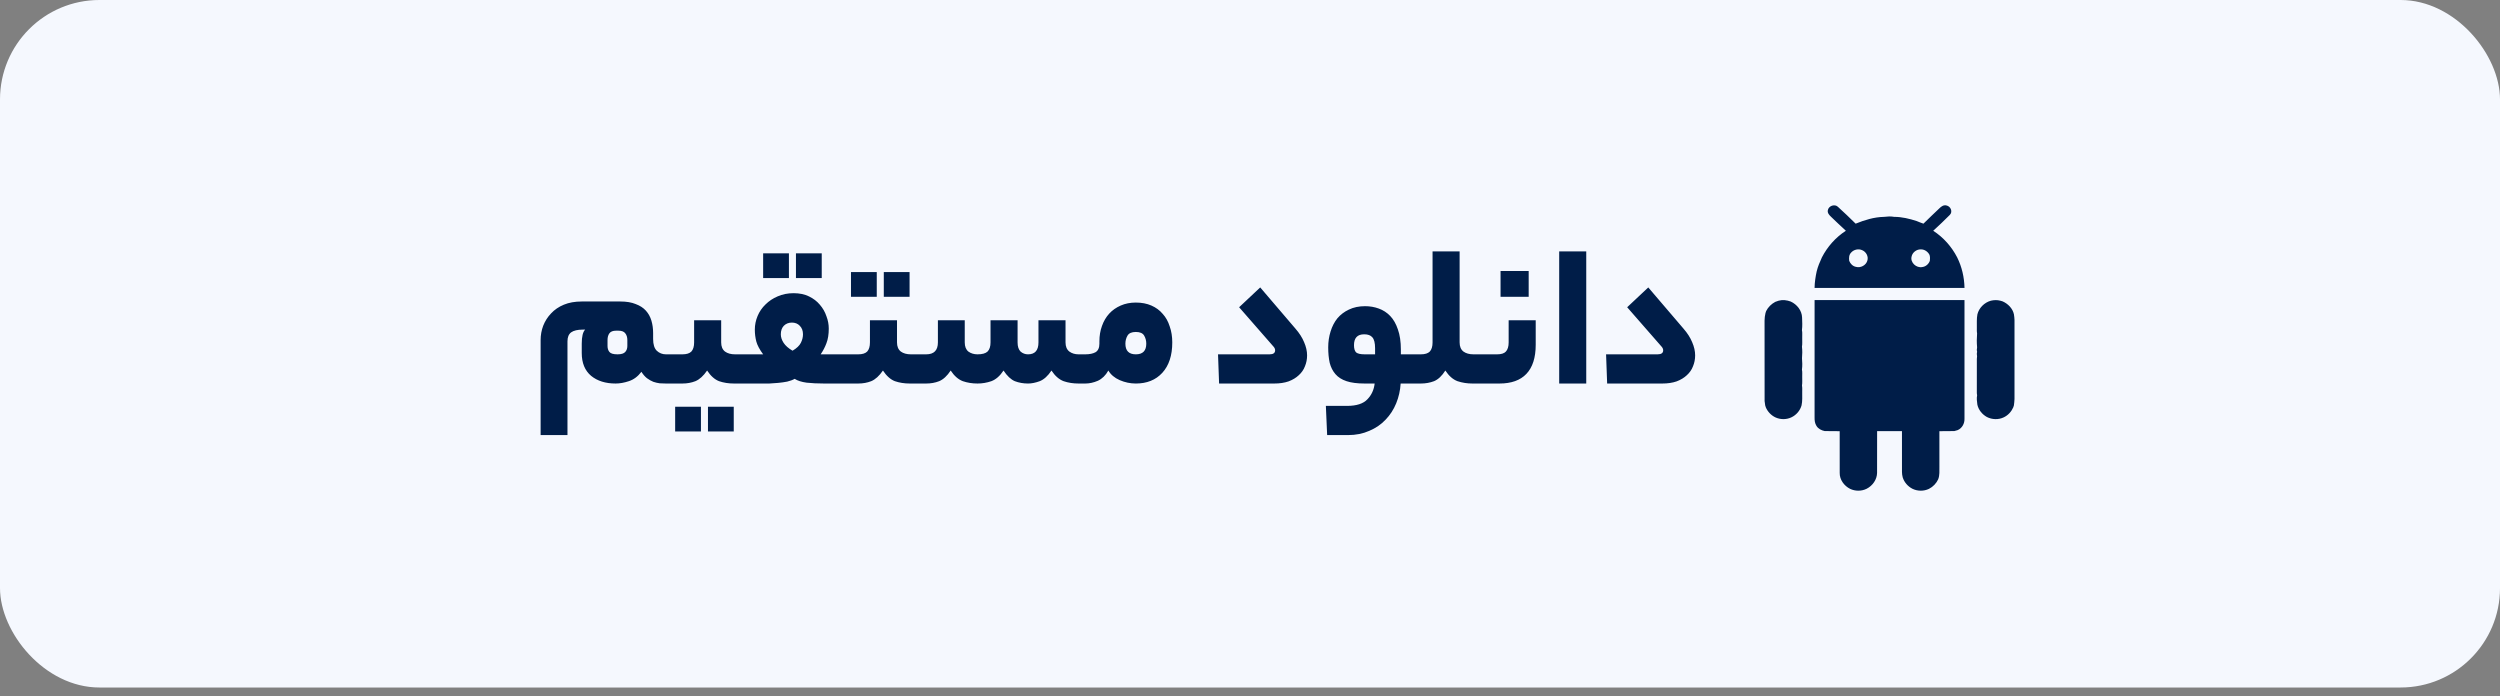 <svg xmlns="http://www.w3.org/2000/svg" width="176" height="49" viewBox="0 0 176 49" fill="none"><rect x="0" y="0" width="176" height="49" fill="#808080" stroke="none"/><rect width="176" height="48.4" rx="7" fill="#F5F8FE"></rect><path d="M45.98 23.865C45.98 24.245 46.065 24.52 46.235 24.69C46.415 24.86 46.63 24.945 46.88 24.945H47.045C47.175 24.945 47.26 25.025 47.3 25.185C47.35 25.345 47.375 25.595 47.375 25.935C47.375 26.305 47.35 26.575 47.3 26.745C47.26 26.915 47.175 27 47.045 27H46.88C46.74 27 46.595 26.995 46.445 26.985C46.295 26.965 46.145 26.93 45.995 26.88C45.845 26.82 45.695 26.735 45.545 26.625C45.405 26.515 45.275 26.365 45.155 26.175C44.905 26.505 44.61 26.725 44.27 26.835C43.94 26.945 43.63 27 43.34 27C42.63 27 42.055 26.82 41.615 26.46C41.175 26.09 40.955 25.555 40.955 24.855V24.195C40.955 23.695 41.035 23.365 41.195 23.205H41.03C40.66 23.205 40.385 23.27 40.205 23.4C40.035 23.53 39.95 23.74 39.95 24.03V30.63H38.06V23.94C38.06 23.59 38.12 23.255 38.24 22.935C38.37 22.605 38.555 22.315 38.795 22.065C39.035 21.805 39.335 21.6 39.695 21.45C40.055 21.3 40.475 21.225 40.955 21.225H43.67C44.1 21.225 44.46 21.285 44.75 21.405C45.05 21.515 45.29 21.67 45.47 21.87C45.65 22.07 45.78 22.305 45.86 22.575C45.94 22.845 45.98 23.135 45.98 23.445V23.865ZM43.475 24.945C43.735 24.945 43.915 24.89 44.015 24.78C44.115 24.67 44.165 24.53 44.165 24.36V23.94C44.165 23.74 44.115 23.58 44.015 23.46C43.925 23.34 43.765 23.28 43.535 23.28H43.37C43.15 23.28 42.995 23.34 42.905 23.46C42.815 23.58 42.77 23.74 42.77 23.94V24.36C42.77 24.53 42.815 24.67 42.905 24.78C42.995 24.89 43.185 24.945 43.475 24.945ZM48.041 24.945C48.331 24.945 48.541 24.88 48.671 24.75C48.801 24.61 48.866 24.395 48.866 24.105V22.545H50.771V24.105C50.771 24.395 50.861 24.61 51.041 24.75C51.221 24.88 51.456 24.945 51.746 24.945H52.076C52.306 24.945 52.421 25.275 52.421 25.935C52.421 26.645 52.306 27 52.076 27H51.671C51.291 27 50.941 26.945 50.621 26.835C50.311 26.715 50.031 26.465 49.781 26.085C49.521 26.465 49.246 26.715 48.956 26.835C48.676 26.945 48.371 27 48.041 27H47.051C46.921 27 46.836 26.92 46.796 26.76C46.746 26.59 46.721 26.34 46.721 26.01C46.721 25.63 46.746 25.36 46.796 25.2C46.836 25.03 46.921 24.945 47.051 24.945H48.041ZM51.656 30.375H49.841V28.635H51.656V30.375ZM49.346 30.375H47.531V28.635H49.346V30.375ZM53.725 24.945C53.475 24.605 53.315 24.305 53.245 24.045C53.175 23.775 53.14 23.495 53.14 23.205C53.14 22.875 53.205 22.555 53.335 22.245C53.465 21.935 53.65 21.665 53.89 21.435C54.13 21.195 54.415 21.005 54.745 20.865C55.085 20.715 55.46 20.64 55.87 20.64C56.28 20.64 56.64 20.715 56.95 20.865C57.26 21.015 57.515 21.21 57.715 21.45C57.925 21.69 58.08 21.96 58.18 22.26C58.29 22.55 58.345 22.84 58.345 23.13C58.345 23.54 58.29 23.885 58.18 24.165C58.08 24.435 57.945 24.695 57.775 24.945H59.425C59.645 24.945 59.755 25.275 59.755 25.935C59.755 26.645 59.645 27 59.425 27H58.015C57.555 27 57.145 26.98 56.785 26.94C56.425 26.89 56.145 26.8 55.945 26.67C55.805 26.75 55.63 26.815 55.42 26.865C55.22 26.905 55.01 26.935 54.79 26.955C54.58 26.975 54.37 26.99 54.16 27C53.96 27 53.79 27 53.65 27H52.075C51.945 27 51.86 26.92 51.82 26.76C51.77 26.59 51.745 26.34 51.745 26.01C51.745 25.63 51.77 25.36 51.82 25.2C51.86 25.03 51.945 24.945 52.075 24.945H53.725ZM55.75 22.71C55.52 22.71 55.33 22.785 55.18 22.935C55.04 23.085 54.97 23.285 54.97 23.535C54.97 23.735 55.035 23.935 55.165 24.135C55.295 24.335 55.505 24.52 55.795 24.69C56.085 24.52 56.28 24.335 56.38 24.135C56.48 23.935 56.53 23.735 56.53 23.535C56.53 23.285 56.455 23.085 56.305 22.935C56.165 22.785 55.98 22.71 55.75 22.71ZM57.85 19.575H56.035V17.835H57.85V19.575ZM55.54 19.575H53.725V17.835H55.54V19.575ZM60.419 24.945C60.709 24.945 60.919 24.88 61.049 24.75C61.179 24.61 61.244 24.395 61.244 24.105V22.545H63.149V24.105C63.149 24.395 63.239 24.61 63.419 24.75C63.599 24.88 63.834 24.945 64.124 24.945H64.454C64.684 24.945 64.799 25.275 64.799 25.935C64.799 26.645 64.684 27 64.454 27H64.049C63.669 27 63.319 26.945 62.999 26.835C62.689 26.715 62.409 26.465 62.159 26.085C61.899 26.465 61.624 26.715 61.334 26.835C61.054 26.945 60.749 27 60.419 27H59.429C59.299 27 59.214 26.92 59.174 26.76C59.124 26.59 59.099 26.34 59.099 26.01C59.099 25.63 59.124 25.36 59.174 25.2C59.214 25.03 59.299 24.945 59.429 24.945H60.419ZM64.034 20.895H62.219V19.155H64.034V20.895ZM61.724 20.895H59.909V19.155H61.724V20.895ZM65.203 24.945C65.753 24.945 66.028 24.665 66.028 24.105V22.545H67.918V24.105C67.918 24.395 68.003 24.61 68.173 24.75C68.353 24.88 68.568 24.945 68.818 24.945C69.148 24.945 69.383 24.88 69.523 24.75C69.663 24.61 69.733 24.395 69.733 24.105V22.545H71.638V24.105C71.638 24.395 71.708 24.61 71.848 24.75C71.998 24.88 72.173 24.945 72.373 24.945C72.863 24.945 73.108 24.665 73.108 24.105V22.545H75.013V24.105C75.013 24.395 75.103 24.61 75.283 24.75C75.463 24.88 75.678 24.945 75.928 24.945H76.333C76.463 24.945 76.548 25.025 76.588 25.185C76.638 25.345 76.663 25.595 76.663 25.935C76.663 26.305 76.638 26.575 76.588 26.745C76.548 26.915 76.463 27 76.333 27H75.928C75.548 27 75.198 26.945 74.878 26.835C74.558 26.715 74.273 26.465 74.023 26.085C73.773 26.465 73.498 26.715 73.198 26.835C72.898 26.945 72.623 27 72.373 27C72.043 27 71.733 26.945 71.443 26.835C71.163 26.715 70.898 26.465 70.648 26.085C70.398 26.465 70.113 26.715 69.793 26.835C69.473 26.945 69.148 27 68.818 27C68.448 27 68.103 26.945 67.783 26.835C67.463 26.715 67.178 26.465 66.928 26.085C66.678 26.465 66.408 26.715 66.118 26.835C65.838 26.945 65.533 27 65.203 27H64.453C64.323 27 64.238 26.92 64.198 26.76C64.148 26.59 64.123 26.34 64.123 26.01C64.123 25.63 64.148 25.36 64.198 25.2C64.238 25.03 64.323 24.945 64.453 24.945H65.203ZM76.408 24.945C76.708 24.945 76.948 24.895 77.128 24.795C77.308 24.685 77.398 24.485 77.398 24.195V24.03C77.398 23.64 77.458 23.28 77.578 22.95C77.698 22.61 77.868 22.32 78.088 22.08C78.308 21.84 78.578 21.65 78.898 21.51C79.218 21.37 79.573 21.3 79.963 21.3C80.373 21.3 80.738 21.37 81.058 21.51C81.378 21.65 81.643 21.845 81.853 22.095C82.073 22.335 82.238 22.63 82.348 22.98C82.468 23.32 82.528 23.695 82.528 24.105C82.528 25.025 82.293 25.74 81.823 26.25C81.363 26.75 80.743 27 79.963 27C79.573 27 79.193 26.92 78.823 26.76C78.463 26.6 78.198 26.375 78.028 26.085C77.838 26.425 77.593 26.665 77.293 26.805C76.993 26.935 76.698 27 76.408 27H76.333C76.203 27 76.118 26.92 76.078 26.76C76.028 26.59 76.003 26.34 76.003 26.01C76.003 25.63 76.028 25.36 76.078 25.2C76.118 25.03 76.203 24.945 76.333 24.945H76.408ZM80.698 24.195C80.698 23.985 80.648 23.795 80.548 23.625C80.448 23.455 80.253 23.37 79.963 23.37C79.673 23.37 79.478 23.455 79.378 23.625C79.278 23.795 79.228 23.985 79.228 24.195C79.228 24.695 79.473 24.945 79.963 24.945C80.453 24.945 80.698 24.695 80.698 24.195ZM91.194 23.13C91.474 23.45 91.679 23.77 91.809 24.09C91.949 24.41 92.019 24.72 92.019 25.02C92.019 25.29 91.969 25.545 91.869 25.785C91.779 26.025 91.634 26.235 91.434 26.415C91.244 26.595 91.004 26.74 90.714 26.85C90.424 26.95 90.089 27 89.709 27H85.824L85.749 24.945H89.379C89.639 24.945 89.769 24.85 89.769 24.66C89.769 24.56 89.719 24.46 89.619 24.36L87.234 21.63L88.719 20.235L91.194 23.13ZM94.826 28.575C95.496 28.575 95.976 28.42 96.266 28.11C96.556 27.81 96.726 27.44 96.776 27H96.071C95.551 27 95.126 26.945 94.796 26.835C94.466 26.725 94.206 26.56 94.016 26.34C93.826 26.12 93.691 25.855 93.611 25.545C93.541 25.225 93.506 24.86 93.506 24.45C93.506 24.06 93.561 23.69 93.671 23.34C93.781 22.98 93.941 22.67 94.151 22.41C94.371 22.15 94.641 21.945 94.961 21.795C95.291 21.635 95.671 21.555 96.101 21.555C96.441 21.555 96.761 21.61 97.061 21.72C97.371 21.83 97.641 22.005 97.871 22.245C98.101 22.485 98.281 22.8 98.411 23.19C98.551 23.58 98.621 24.055 98.621 24.615V24.945H99.701C99.921 24.945 100.031 25.275 100.031 25.935C100.031 26.645 99.921 27 99.701 27H98.606C98.576 27.49 98.471 27.955 98.291 28.395C98.111 28.835 97.861 29.22 97.541 29.55C97.231 29.88 96.851 30.14 96.401 30.33C95.951 30.53 95.451 30.63 94.901 30.63H93.431L93.341 28.575H94.826ZM95.321 24.3C95.321 24.54 95.371 24.71 95.471 24.81C95.581 24.9 95.781 24.945 96.071 24.945H96.806V24.525C96.806 24.145 96.741 23.885 96.611 23.745C96.491 23.605 96.301 23.535 96.041 23.535C95.561 23.535 95.321 23.79 95.321 24.3ZM100.027 24.945C100.317 24.945 100.527 24.88 100.657 24.75C100.787 24.61 100.852 24.395 100.852 24.105V17.7H102.757V24.105C102.757 24.395 102.847 24.61 103.027 24.75C103.207 24.88 103.442 24.945 103.732 24.945H103.987C104.207 24.945 104.317 25.275 104.317 25.935C104.317 26.645 104.207 27 103.987 27H103.657C103.287 27 102.937 26.945 102.607 26.835C102.287 26.715 102.002 26.465 101.752 26.085C101.512 26.465 101.247 26.715 100.957 26.835C100.667 26.945 100.357 27 100.027 27H99.697C99.567 27 99.482 26.92 99.442 26.76C99.392 26.59 99.367 26.34 99.367 26.01C99.367 25.63 99.392 25.36 99.442 25.2C99.482 25.03 99.567 24.945 99.697 24.945H100.027ZM105.399 24.945C105.689 24.945 105.894 24.88 106.014 24.75C106.144 24.61 106.209 24.395 106.209 24.105V22.545H108.114V24.27C108.114 25.18 107.894 25.865 107.454 26.325C107.024 26.775 106.394 27 105.564 27H103.989C103.859 27 103.774 26.92 103.734 26.76C103.684 26.59 103.659 26.34 103.659 26.01C103.659 25.63 103.684 25.36 103.734 25.2C103.774 25.03 103.859 24.945 103.989 24.945H105.399ZM107.619 20.895H105.639V19.08H107.619V20.895ZM109.767 17.7H111.672V27H109.767V17.7ZM118.513 23.13C118.793 23.45 118.998 23.77 119.128 24.09C119.268 24.41 119.338 24.72 119.338 25.02C119.338 25.29 119.288 25.545 119.188 25.785C119.098 26.025 118.953 26.235 118.753 26.415C118.563 26.595 118.323 26.74 118.033 26.85C117.743 26.95 117.408 27 117.028 27H113.143L113.068 24.945H116.698C116.958 24.945 117.088 24.85 117.088 24.66C117.088 24.56 117.038 24.46 116.938 24.36L114.553 21.63L116.038 20.235L118.513 23.13Z" fill="#001D48"></path><path d="M128.679 14.805C128.723 14.507 129.148 14.334 129.384 14.555C129.811 14.941 130.228 15.342 130.637 15.746C131.266 15.491 131.931 15.283 132.621 15.268C132.861 15.242 133.107 15.22 133.346 15.266C133.892 15.266 134.425 15.396 134.938 15.564C135.097 15.621 135.247 15.699 135.41 15.746C135.775 15.375 136.165 15.027 136.537 14.662C136.663 14.536 136.836 14.41 137.031 14.465C137.332 14.524 137.491 14.912 137.265 15.131C136.887 15.512 136.496 15.884 136.098 16.245C136.821 16.714 137.4 17.372 137.785 18.12C138.119 18.79 138.286 19.529 138.301 20.269C134.783 20.271 131.264 20.271 127.746 20.269C127.751 19.879 127.811 19.492 127.893 19.111C127.974 18.767 128.117 18.442 128.262 18.12C128.647 17.372 129.225 16.714 129.949 16.245C129.593 15.932 129.263 15.593 128.915 15.271C128.785 15.149 128.639 14.994 128.679 14.805ZM130.316 17.786C130.164 17.94 130.159 18.164 130.185 18.363C130.263 18.563 130.426 18.739 130.652 18.785C130.988 18.886 131.372 18.672 131.46 18.351C131.554 18.068 131.387 17.738 131.107 17.617C130.842 17.488 130.501 17.569 130.316 17.786ZM134.575 18.066C134.472 18.473 134.903 18.89 135.333 18.799C135.583 18.768 135.779 18.584 135.861 18.363C135.878 18.226 135.881 18.085 135.841 17.951C135.733 17.727 135.495 17.552 135.23 17.556C134.92 17.547 134.629 17.775 134.575 18.066Z" fill="#001D48"></path><path d="M125.217 21.168C125.499 21.09 125.796 21.128 126.066 21.228C126.514 21.432 126.851 21.867 126.866 22.348C126.877 22.645 126.895 22.948 126.857 23.243C126.897 23.42 126.868 23.603 126.876 23.783C126.868 23.991 126.896 24.203 126.858 24.41C126.89 24.676 126.885 24.95 126.861 25.217C126.885 25.485 126.891 25.758 126.857 26.025C126.894 26.186 126.871 26.353 126.876 26.517C126.87 26.727 126.894 26.939 126.86 27.147C126.888 27.294 126.874 27.445 126.876 27.595C126.872 27.909 126.898 28.228 126.83 28.538C126.729 28.899 126.465 29.215 126.113 29.381C125.761 29.549 125.34 29.546 124.988 29.383C124.683 29.239 124.446 28.982 124.316 28.684C124.302 28.636 124.287 28.589 124.27 28.542C124.258 28.438 124.248 28.334 124.228 28.232C124.222 26.345 124.228 24.457 124.225 22.57C124.229 22.392 124.247 22.213 124.29 22.039C124.305 21.991 124.321 21.945 124.337 21.898C124.474 21.625 124.702 21.399 124.978 21.252C125.057 21.222 125.137 21.195 125.217 21.168Z" fill="#001D48"></path><path d="M127.747 21.123C131.265 21.122 134.782 21.122 138.3 21.123C138.3 23.909 138.3 26.696 138.3 29.482C138.311 29.808 138.137 30.148 137.815 30.282C137.739 30.303 137.664 30.322 137.589 30.346C137.237 30.361 136.885 30.347 136.533 30.355C136.534 31.186 136.533 32.017 136.534 32.847C136.53 33.147 136.561 33.456 136.449 33.742C136.317 34.027 136.088 34.27 135.798 34.416C135.434 34.59 134.993 34.588 134.631 34.407C134.306 34.24 134.057 33.947 133.951 33.61C133.88 33.361 133.901 33.101 133.899 32.847C133.898 32.015 133.9 31.184 133.898 30.353C133.315 30.353 132.732 30.353 132.149 30.353C132.146 31.334 132.152 32.316 132.146 33.297C132.136 33.758 131.838 34.191 131.415 34.407C131.054 34.589 130.614 34.589 130.249 34.416C129.821 34.201 129.504 33.764 129.515 33.293C129.511 32.314 129.514 31.335 129.514 30.355C129.161 30.347 128.808 30.36 128.455 30.346C128.225 30.299 128.003 30.185 127.882 29.987C127.767 29.809 127.741 29.596 127.746 29.392C127.748 26.636 127.746 23.879 127.747 21.123Z" fill="#001D48"></path><path d="M140.161 21.168C140.381 21.118 140.609 21.111 140.828 21.17C140.877 21.185 140.926 21.2 140.975 21.213C141.368 21.382 141.694 21.72 141.781 22.129C141.799 22.26 141.819 22.392 141.821 22.525C141.821 24.38 141.821 26.234 141.821 28.089C141.821 28.241 141.793 28.392 141.778 28.544C141.76 28.59 141.745 28.638 141.73 28.686C141.6 28.983 141.364 29.241 141.059 29.383C140.688 29.559 140.244 29.543 139.881 29.359C139.545 29.174 139.289 28.857 139.207 28.493C139.177 28.271 139.145 28.043 139.19 27.821C139.175 27.762 139.168 27.702 139.169 27.642C139.172 26.849 139.171 26.055 139.17 25.262C139.17 25.202 139.176 25.142 139.186 25.084C139.166 24.98 139.16 24.872 139.19 24.77C139.16 24.667 139.164 24.559 139.188 24.456C139.159 24.129 139.16 23.796 139.187 23.468C139.161 23.335 139.171 23.199 139.17 23.064C139.175 22.753 139.151 22.439 139.209 22.13C139.319 21.679 139.695 21.297 140.161 21.168Z" fill="#001D48"></path></svg>
